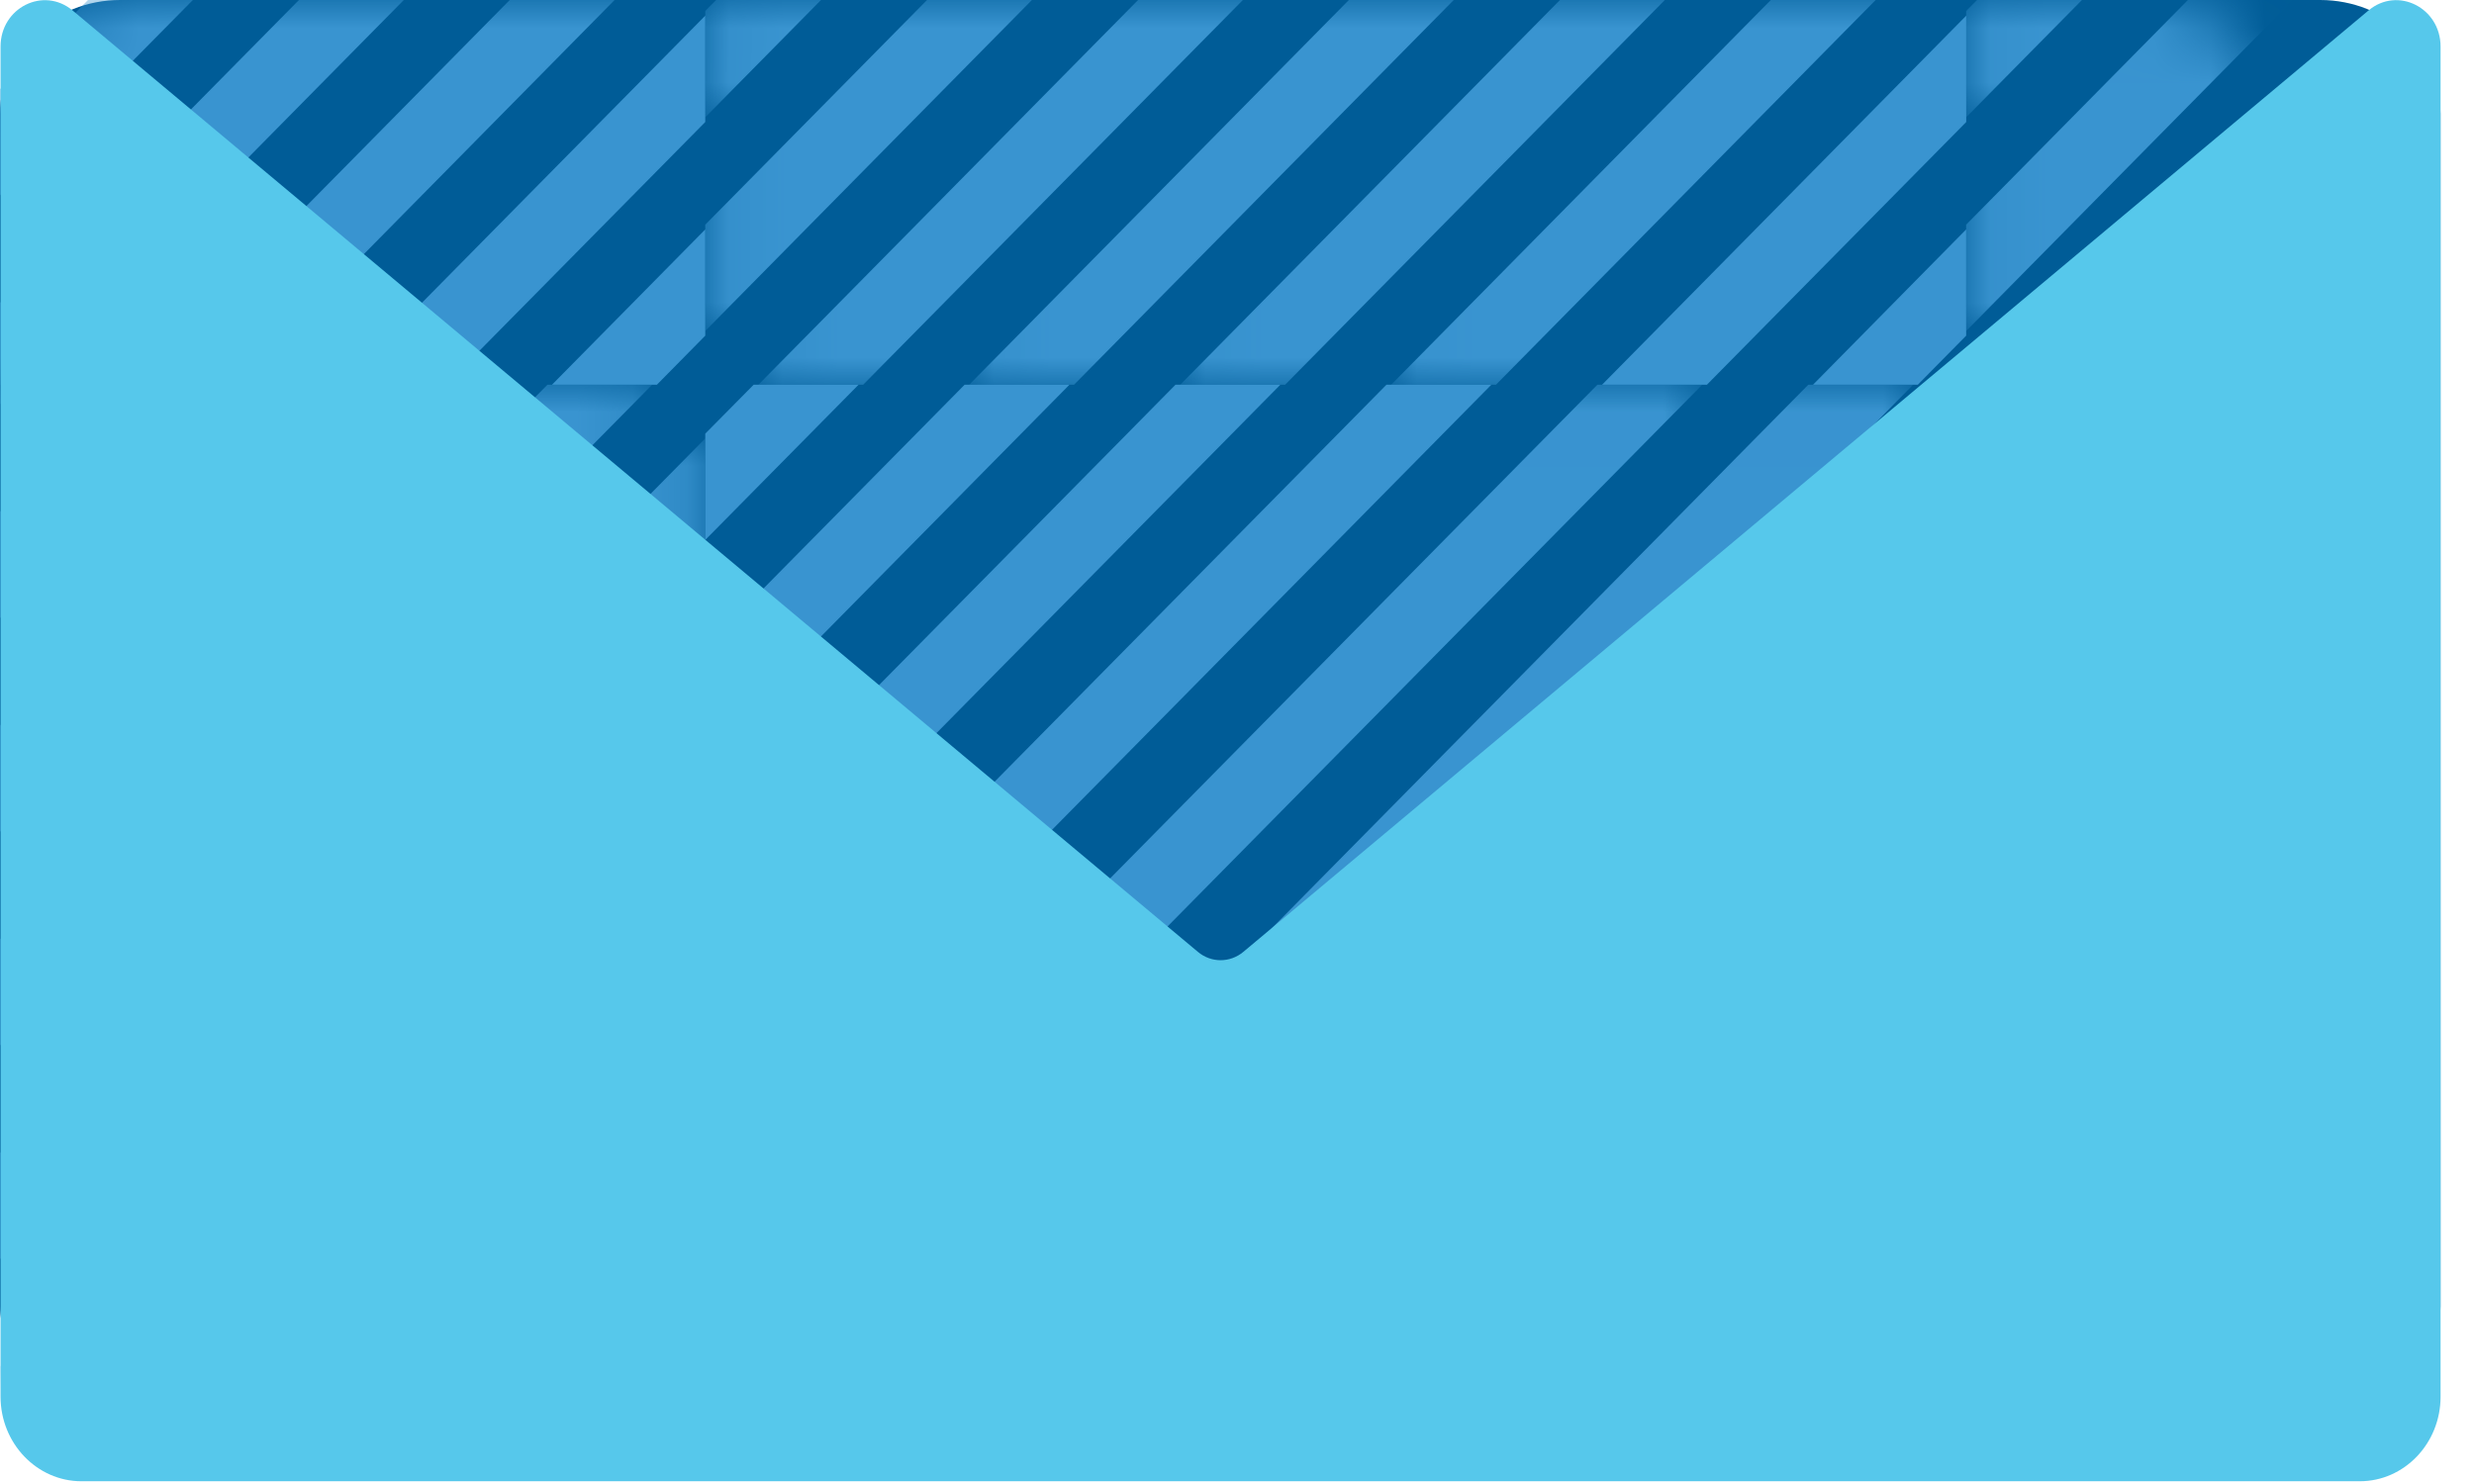 <svg height="27" viewBox="0 0 45 27" width="45" xmlns="http://www.w3.org/2000/svg" xmlns:xlink="http://www.w3.org/1999/xlink"><mask id="a" fill="#fff"><path d="m.026 1.7h6.624v-1.665h-6.623v1.665z" fill="#fff" fill-rule="evenodd"/></mask><mask id="b" fill="#fff"><path d="m.04 5.603h10.46v-5.555h-10.46z" fill="#fff" fill-rule="evenodd"/></mask><mask id="c" fill="#fff"><path d="m.01.062v7.565c0 1.038.83 1.88 1.852 1.88h10.966v-9.447h-12.82z" fill="#fff" fill-rule="evenodd"/></mask><mask id="d" fill="#fff"><path d="m.01.077v11.453c0 1.037.83 1.878 1.852 1.878h10.966v-13.33h-12.82z" fill="#fff" fill-rule="evenodd"/></mask><mask id="e" fill="#fff"><path d="m.01.01v15.34c0 1.038.83 1.88 1.852 1.88h10.966v-17.22h-12.82z" fill="#fff" fill-rule="evenodd"/></mask><mask id="f" fill="#fff"><path d="m.01.008v16.318c0 1.038.83 1.88 1.852 1.88h10v-18.199h-11.852z" fill="#fff" fill-rule="evenodd"/></mask><mask id="g" fill="#fff"><path d="m.01.008v16.318c0 1.038.83 1.88 1.852 1.88h6.165v-18.199h-8.017z" fill="#fff" fill-rule="evenodd"/></mask><mask id="h" fill="#fff"><path d="m.01.008v14.49h4.18v-14.491h-4.18z" fill="#fff" fill-rule="evenodd"/></mask><mask id="i" fill="#fff"><path d="m.01.007v10.603h.55v-10.604h-.55z" fill="#fff" fill-rule="evenodd"/></mask><mask id="j" fill="#fff"><path d="m.04.006.117-.003h10.343v6.997h-10.46v-6.995z" fill="#fff" fill-rule="evenodd"/></mask><mask id="k" fill="#fff"><path d="m.01 7v-4.49c0-1.383 1.106-2.506 2.473-2.506h10.344v6.996h-12.819z" fill="#fff" fill-rule="evenodd"/></mask><mask id="l" fill="#fff"><path d="m.01 7v-4.49c0-1.383 1.106-2.506 2.473-2.506h10.344v6.996h-12.819z" fill="#fff" fill-rule="evenodd"/></mask><mask id="m" fill="#fff"><path d="m.01 7v-4.49c0-1.383 1.106-2.506 2.473-2.506h10.344v6.996h-12.819z" fill="#fff" fill-rule="evenodd"/></mask><mask id="n" fill="#fff"><path d="m.01 6.022v-3.51c0-1.387 1.106-2.512 2.473-2.512h9.38v6.02h-11.855z" fill="#fff" fill-rule="evenodd"/></mask><mask id="o" fill="#fff"><path d="m.037 2.134c.18-1.207 1.206-2.13 2.447-2.13h5.543v2.13z" fill="#fff" fill-rule="evenodd"/></mask><mask id="p" fill="#fff"><path d="m.02 1.7h6.624v-1.665h-6.624z" fill="#fff" fill-rule="evenodd"/></mask><mask id="q" fill="#fff"><path d="m.033 5.603h10.46v-5.555h-10.459v5.555z" fill="#fff" fill-rule="evenodd"/></mask><mask id="r" fill="#fff"><path d="m.047 9.506h14.298v-9.444h-14.298z" fill="#fff" fill-rule="evenodd"/></mask><mask id="s" fill="#fff"><path d="m.06 13.408h18.135v-13.33h-18.135z" fill="#fff" fill-rule="evenodd"/></mask><mask id="t" fill="#fff"><path d="m.075 17.23h21.97v-17.22h-21.969z" fill="#fff" fill-rule="evenodd"/></mask><mask id="u" fill="#fff"><path d="m.073 18.205h21.97v-18.197h-21.969v18.197z" fill="#fff" fill-rule="evenodd"/></mask><mask id="v" fill="#fff"><path d="m.073 18.205h18.134v-18.197h-18.134z" fill="#fff" fill-rule="evenodd"/></mask><mask id="w" fill="#fff"><path d="m10.494.003h-10.46v6.997h10.46v-6.998z" fill="#fff" fill-rule="evenodd"/></mask><mask id="x" fill="#fff"><path d="m14.345.003h-14.298v6.997h14.298v-6.998z" fill="#fff" fill-rule="evenodd"/></mask><mask id="y" fill="#fff"><path d="m18.195.003h-18.135v6.997h18.135v-6.998z" fill="#fff" fill-rule="evenodd"/></mask><mask id="z" fill="#fff"><path d="m22.046.003h-21.97v6.997h21.97v-6.998z" fill="#fff" fill-rule="evenodd"/></mask><mask id="A" fill="#fff"><path d="m22.044.003h-21.97v6.02h21.97v-6.021z" fill="#fff" fill-rule="evenodd"/></mask><mask id="B" fill="#fff"><path d="m18.207.003h-18.134v2.13h18.134v-2.129z" fill="#fff" fill-rule="evenodd"/></mask><mask id="C" fill="#fff"><path d="m.053 13.12c.522-.33.87-.92.87-1.59v-11.453h-.87v13.043z" fill="#fff" fill-rule="evenodd"/></mask><mask id="D" fill="#fff"><path d="m.067 17.23h2.853c1.023 0 1.853-.842 1.853-1.88v-15.34h-4.706z" fill="#fff" fill-rule="evenodd"/></mask><mask id="E" fill="#fff"><path d="m.065 18.205h3.817c1.024 0 1.853-.84 1.853-1.88v-16.315h-5.67v18.197z" fill="#fff" fill-rule="evenodd"/></mask><mask id="F" fill="#fff"><path d="m.065 18.205h3.817c1.024 0 1.853-.84 1.853-1.88v-16.315h-5.67v18.197z" fill="#fff" fill-rule="evenodd"/></mask><mask id="G" fill="#fff"><path d="m5.735 14.497v-14.49h-5.67v14.49z" fill="#fff" fill-rule="evenodd"/></mask><mask id="H" fill="#fff"><path d="m5.735 10.61v-10.604h-5.67v10.604z" fill="#fff" fill-rule="evenodd"/></mask><mask id="I" fill="#fff"><path d="m5.735 6.72v-6.712h-5.67v6.712z" fill="#fff" fill-rule="evenodd"/></mask><mask id="J" fill="#fff"><path d="m.922 6.43v-4.488c0-.764-.337-1.45-.87-1.91v6.398z" fill="#fff" fill-rule="evenodd"/></mask><mask id="K" fill="#fff"><path d="m4.773 7v-4.49c0-1.384-1.108-2.507-2.475-2.507h-2.23v6.997z" fill="#fff" fill-rule="evenodd"/></mask><mask id="L" fill="#fff"><path d="m5.735 6.022v-3.51c0-1.387-1.108-2.512-2.475-2.512h-3.194v6.02h5.67z" fill="#fff" fill-rule="evenodd"/></mask><mask id="M" fill="#fff"><path d="m5.708 2.134c-.18-1.207-1.208-2.13-2.448-2.13h-3.194v2.13h5.643z" fill="#fff" fill-rule="evenodd"/></mask><g fill="none" fill-rule="evenodd"><path d="m44.39 23.763v-21.693c0-1.143-.98-2.07-2.188-2.07h-40.014c-1.21 0-2.188.927-2.188 2.07v21.693c0 .795.68 1.44 1.522 1.44h41.346c.84 0 1.522-.645 1.522-1.44" fill="#005c97"/><g fill="#3994d0"><path d="m1.934 6.748 4.717-4.78v-1.934l-6.624 6.714" mask="url(#a)" transform="translate(6.177 23.495)"/><path d="m1.948 10.65 8.552-8.668v-1.934l-10.46 10.602" mask="url(#b)" transform="translate(2.326 19.593)"/><path d="m.438 14.552 12.39-12.556v-1.934l-14.298 14.49" mask="url(#c)" transform="translate(0 15.69)"/><path d="m-3.4 18.455 16.23-16.445v-1.933l-18.137 18.378" mask="url(#d)" transform="translate(0 11.788)"/><path d="m-7.236 22.276 20.064-20.333v-1.933l-21.97 22.266" mask="url(#e)" transform="translate(0 7.967)"/><path d="m-10.108 22.274 21.97-22.266h-1.905l-20.065 20.332" mask="url(#f)" transform="translate(0 6.992)"/><path d="m-10.108 18.386 18.135-18.378h-1.907l-16.23 16.444" mask="url(#g)" transform="translate(0 6.992)"/><path d="m-10.108 14.497 14.298-14.49h-1.908l-12.39 12.557" mask="url(#h)" transform="translate(0 6.992)"/><path d="m-10.108 10.61 10.46-10.604h-1.906l-8.554 8.67" mask="url(#i)" transform="translate(0 6.992)"/><path d="m11.948 7 .88-.893v-1.933l-2.788 2.826m-1.93 0 4.718-4.78v-1.935l-6.625 6.715"/><path d="m1.948 7 8.552-8.67v-1.933l-10.46 10.603" mask="url(#j)" transform="translate(2.326)"/><path d="m.438 7 12.39-12.557v-1.933l-14.298 14.49" mask="url(#k)"/><path d="m-3.4 7 16.23-16.447v-1.933l-18.137 18.38" mask="url(#l)"/><path d="m-7.236 7 20.064-20.334v-1.933l-21.97 22.267" mask="url(#m)"/><path d="m-10.108 6.022 21.97-22.267h-1.905l-20.065 20.333" mask="url(#n)"/><path d="m-10.108 2.134 18.135-18.38h-1.907l-16.23 16.446" mask="url(#o)"/><path d="m1.927 6.748 4.717-4.78v-1.934l-6.624 6.714" mask="url(#p)" transform="translate(29.12 23.495)"/><path d="m1.94 10.65 8.554-8.668v-1.934l-10.46 10.602" mask="url(#q)" transform="translate(25.27 19.593)"/><path d="m1.955 14.552 12.39-12.556v-1.934l-14.298 14.49" mask="url(#r)" transform="translate(21.42 15.69)"/><path d="m1.968 18.455 16.227-16.445v-1.933l-18.135 18.378" mask="url(#s)" transform="translate(17.568 11.788)"/><path d="m1.982 22.276 20.064-20.333v-1.933l-21.97 22.265" mask="url(#t)" transform="translate(13.718 7.967)"/><path d="m.073 22.274 21.97-22.266h-1.907l-20.063 20.332" mask="url(#u)" transform="translate(12.755 6.992)"/><path d="m.073 18.386 18.134-18.378h-1.907l-16.227 16.444" mask="url(#v)" transform="translate(12.755 6.992)"/><path d="m12.828 21.49 14.298-14.49h-1.908l-12.39 12.556m0-1.956 10.46-10.6h-1.907l-8.552 8.667m-.001-1.954 6.624-6.713h-1.907l-4.717 4.78m0-1.956 2.788-2.824h-1.908l-.88.89m22.055-.89.88-.893v-1.933l-2.786 2.826m-1.93 0 4.717-4.78v-1.935l-6.624 6.715"/><path d="m1.94 7 8.554-8.67v-1.933l-10.46 10.603" mask="url(#w)" transform="translate(25.27)"/><path d="m1.955 7 12.39-12.557v-1.933l-14.298 14.49" mask="url(#x)" transform="translate(21.42)"/><path d="m1.968 7 16.227-16.447v-1.933l-18.135 18.38" mask="url(#y)" transform="translate(17.568)"/><path d="m1.982 7 20.064-20.334v-1.933l-21.97 22.267" mask="url(#z)" transform="translate(13.718)"/><path d="m.073 6.022 21.97-22.267h-1.907l-20.063 20.333" mask="url(#A)" transform="translate(12.755)"/><path d="m.073 2.134 18.134-18.38h-1.907l-16.227 16.446" mask="url(#B)" transform="translate(12.755)"/><path d="m1.96 18.455 16.23-16.445v-1.933l-18.137 18.378" mask="url(#C)" transform="translate(40.51 11.788)"/><path d="m1.975 22.276 20.063-20.333v-1.933l-21.97 22.265" mask="url(#D)" transform="translate(36.66 7.967)"/><path d="m.065 22.274 21.972-22.266h-1.907l-20.066 20.332" mask="url(#E)" transform="translate(35.698 6.992)"/><path d="m.065 18.386 18.135-18.378h-1.908l-16.227 16.444" mask="url(#F)" transform="translate(35.698 6.992)"/><path d="m.065 14.497 14.298-14.49h-1.908l-12.39 12.558" mask="url(#G)" transform="translate(35.698 6.992)"/><path d="m.065 10.61 10.462-10.604h-1.907l-8.556 8.671" mask="url(#H)" transform="translate(35.698 6.992)"/><path d="m.065 6.72 6.625-6.712h-1.908l-4.717 4.779" mask="url(#I)" transform="translate(35.698 6.992)"/><path d="m35.764 9.824 2.786-2.824h-1.906l-.88.89"/><path d="m1.96 6.43 16.23-16.445v-1.933l-18.137 18.378" mask="url(#J)" transform="translate(40.51 .57)"/><path d="m1.975 7 20.063-20.334v-1.933l-21.97 22.267" mask="url(#K)" transform="translate(36.66)"/><path d="m.065 6.022 21.972-22.267h-1.907l-20.066 20.333" mask="url(#L)" transform="translate(35.698)"/><path d="m.065 2.134 18.135-18.38h-1.908l-16.227 16.446" mask="url(#M)" transform="translate(35.698)"/></g><path d="m43.727.003h-43.052 43.053m-42.408.187c-.53-.442-1.31-.05-1.31.658v24.562c0 .85.66 1.54 1.472 1.54h41.44c.812 0 1.47-.69 1.47-1.54v-24.562c0-.707-.78-1.1-1.308-.66l-20.467 17.129c-.243.204-.588.204-.83 0" fill="#56c8eb"/></g></svg>